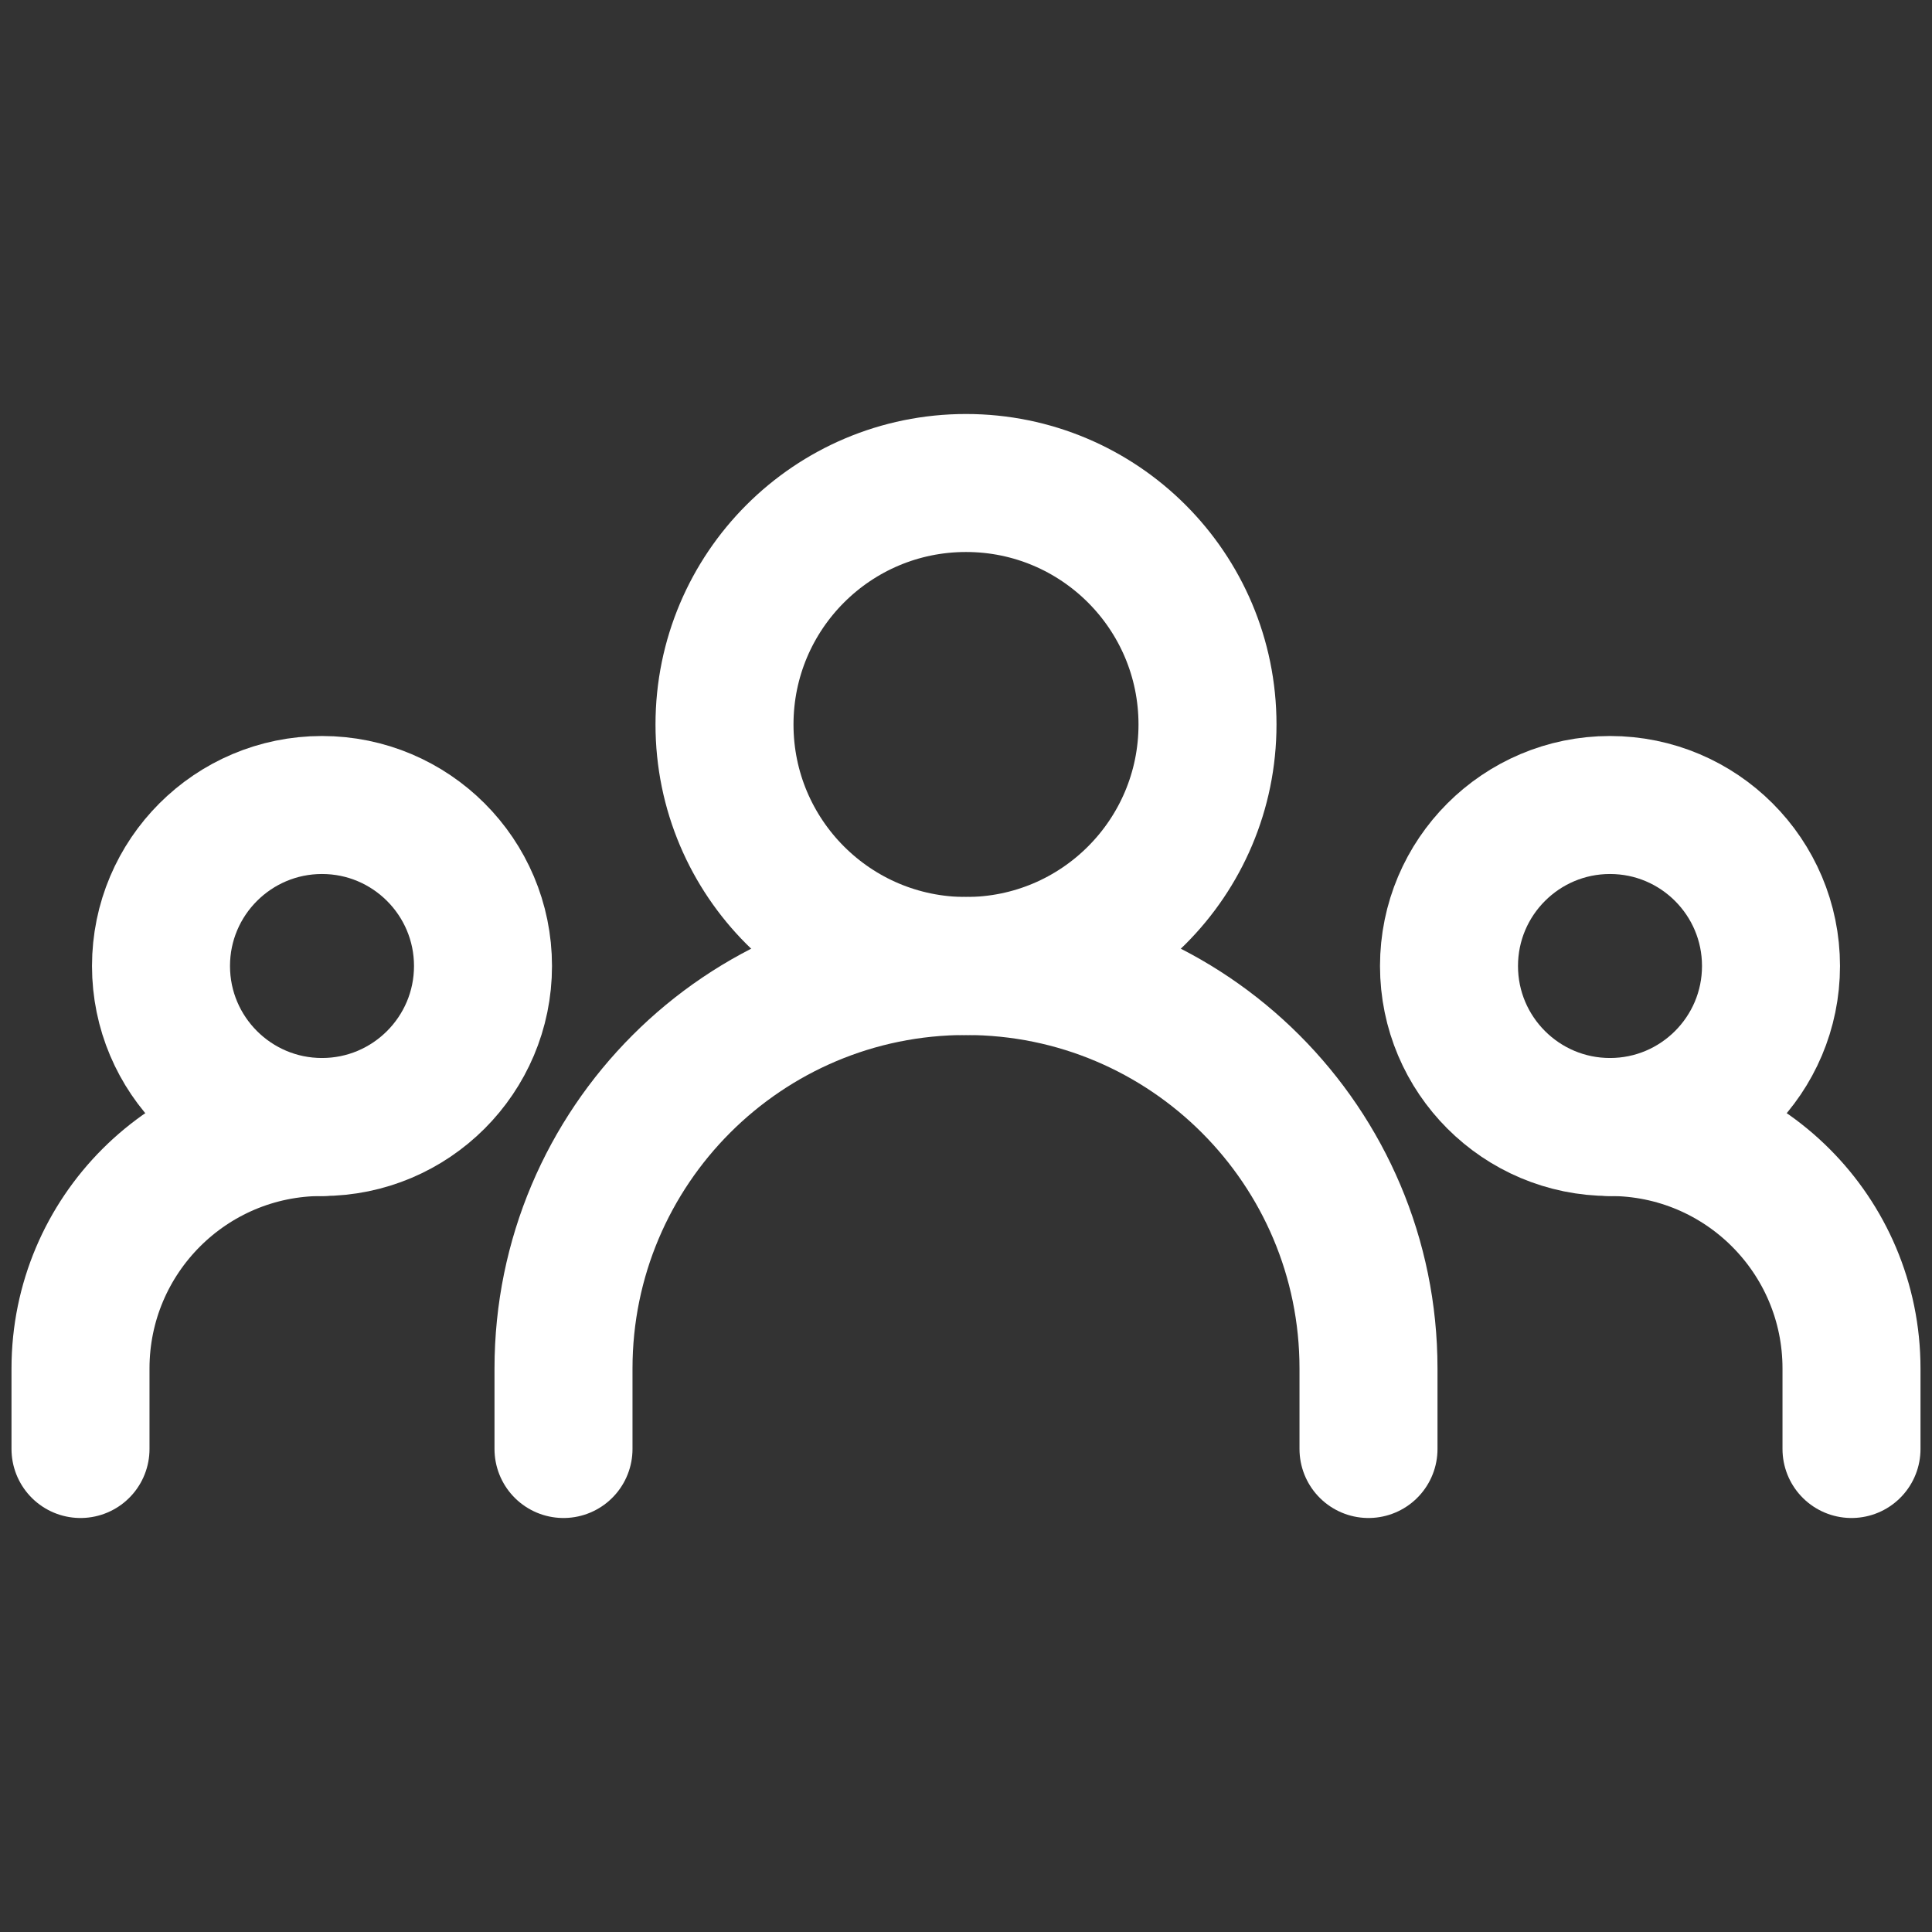<svg width="21" height="21" viewBox="0 0 21 21" fill="none" xmlns="http://www.w3.org/2000/svg">
<rect x="0" y="0" width="21" height="21" fill="#333333" stroke="none"/>
<path d="M6.125 15.75V14.875C6.125 12.459 8.084 10.5 10.5 10.5V10.5C12.916 10.5 14.875 12.459 14.875 14.875V15.75" stroke="white" stroke-width="1.5" stroke-linecap="round" stroke-linejoin="round"/>
<path d="M0.875 15.75V14.875C0.875 13.425 2.05 12.25 3.5 12.25V12.25" stroke="white" stroke-width="1.5" stroke-linecap="round" stroke-linejoin="round"/>
<path d="M20.125 15.75V14.875C20.125 13.425 18.95 12.25 17.5 12.25V12.25" stroke="white" stroke-width="1.5" stroke-linecap="round" stroke-linejoin="round"/>
<path d="M10.5 10.5C11.95 10.5 13.125 9.325 13.125 7.875C13.125 6.425 11.95 5.25 10.5 5.25C9.05 5.25 7.875 6.425 7.875 7.875C7.875 9.325 9.05 10.5 10.5 10.5Z" stroke="white" stroke-width="1.5" stroke-linecap="round" stroke-linejoin="round"/>
<path d="M3.5 12.25C4.466 12.25 5.25 11.466 5.25 10.5C5.25 9.534 4.466 8.75 3.5 8.75C2.534 8.75 1.75 9.534 1.75 10.5C1.75 11.466 2.534 12.25 3.5 12.25Z" stroke="white" stroke-width="1.5" stroke-linecap="round" stroke-linejoin="round"/>
<path d="M17.5 12.25C18.466 12.25 19.25 11.466 19.25 10.5C19.25 9.534 18.466 8.75 17.5 8.75C16.534 8.75 15.75 9.534 15.75 10.5C15.75 11.466 16.534 12.25 17.5 12.25Z" stroke="white" stroke-width="1.5" stroke-linecap="round" stroke-linejoin="round"/>
</svg>
